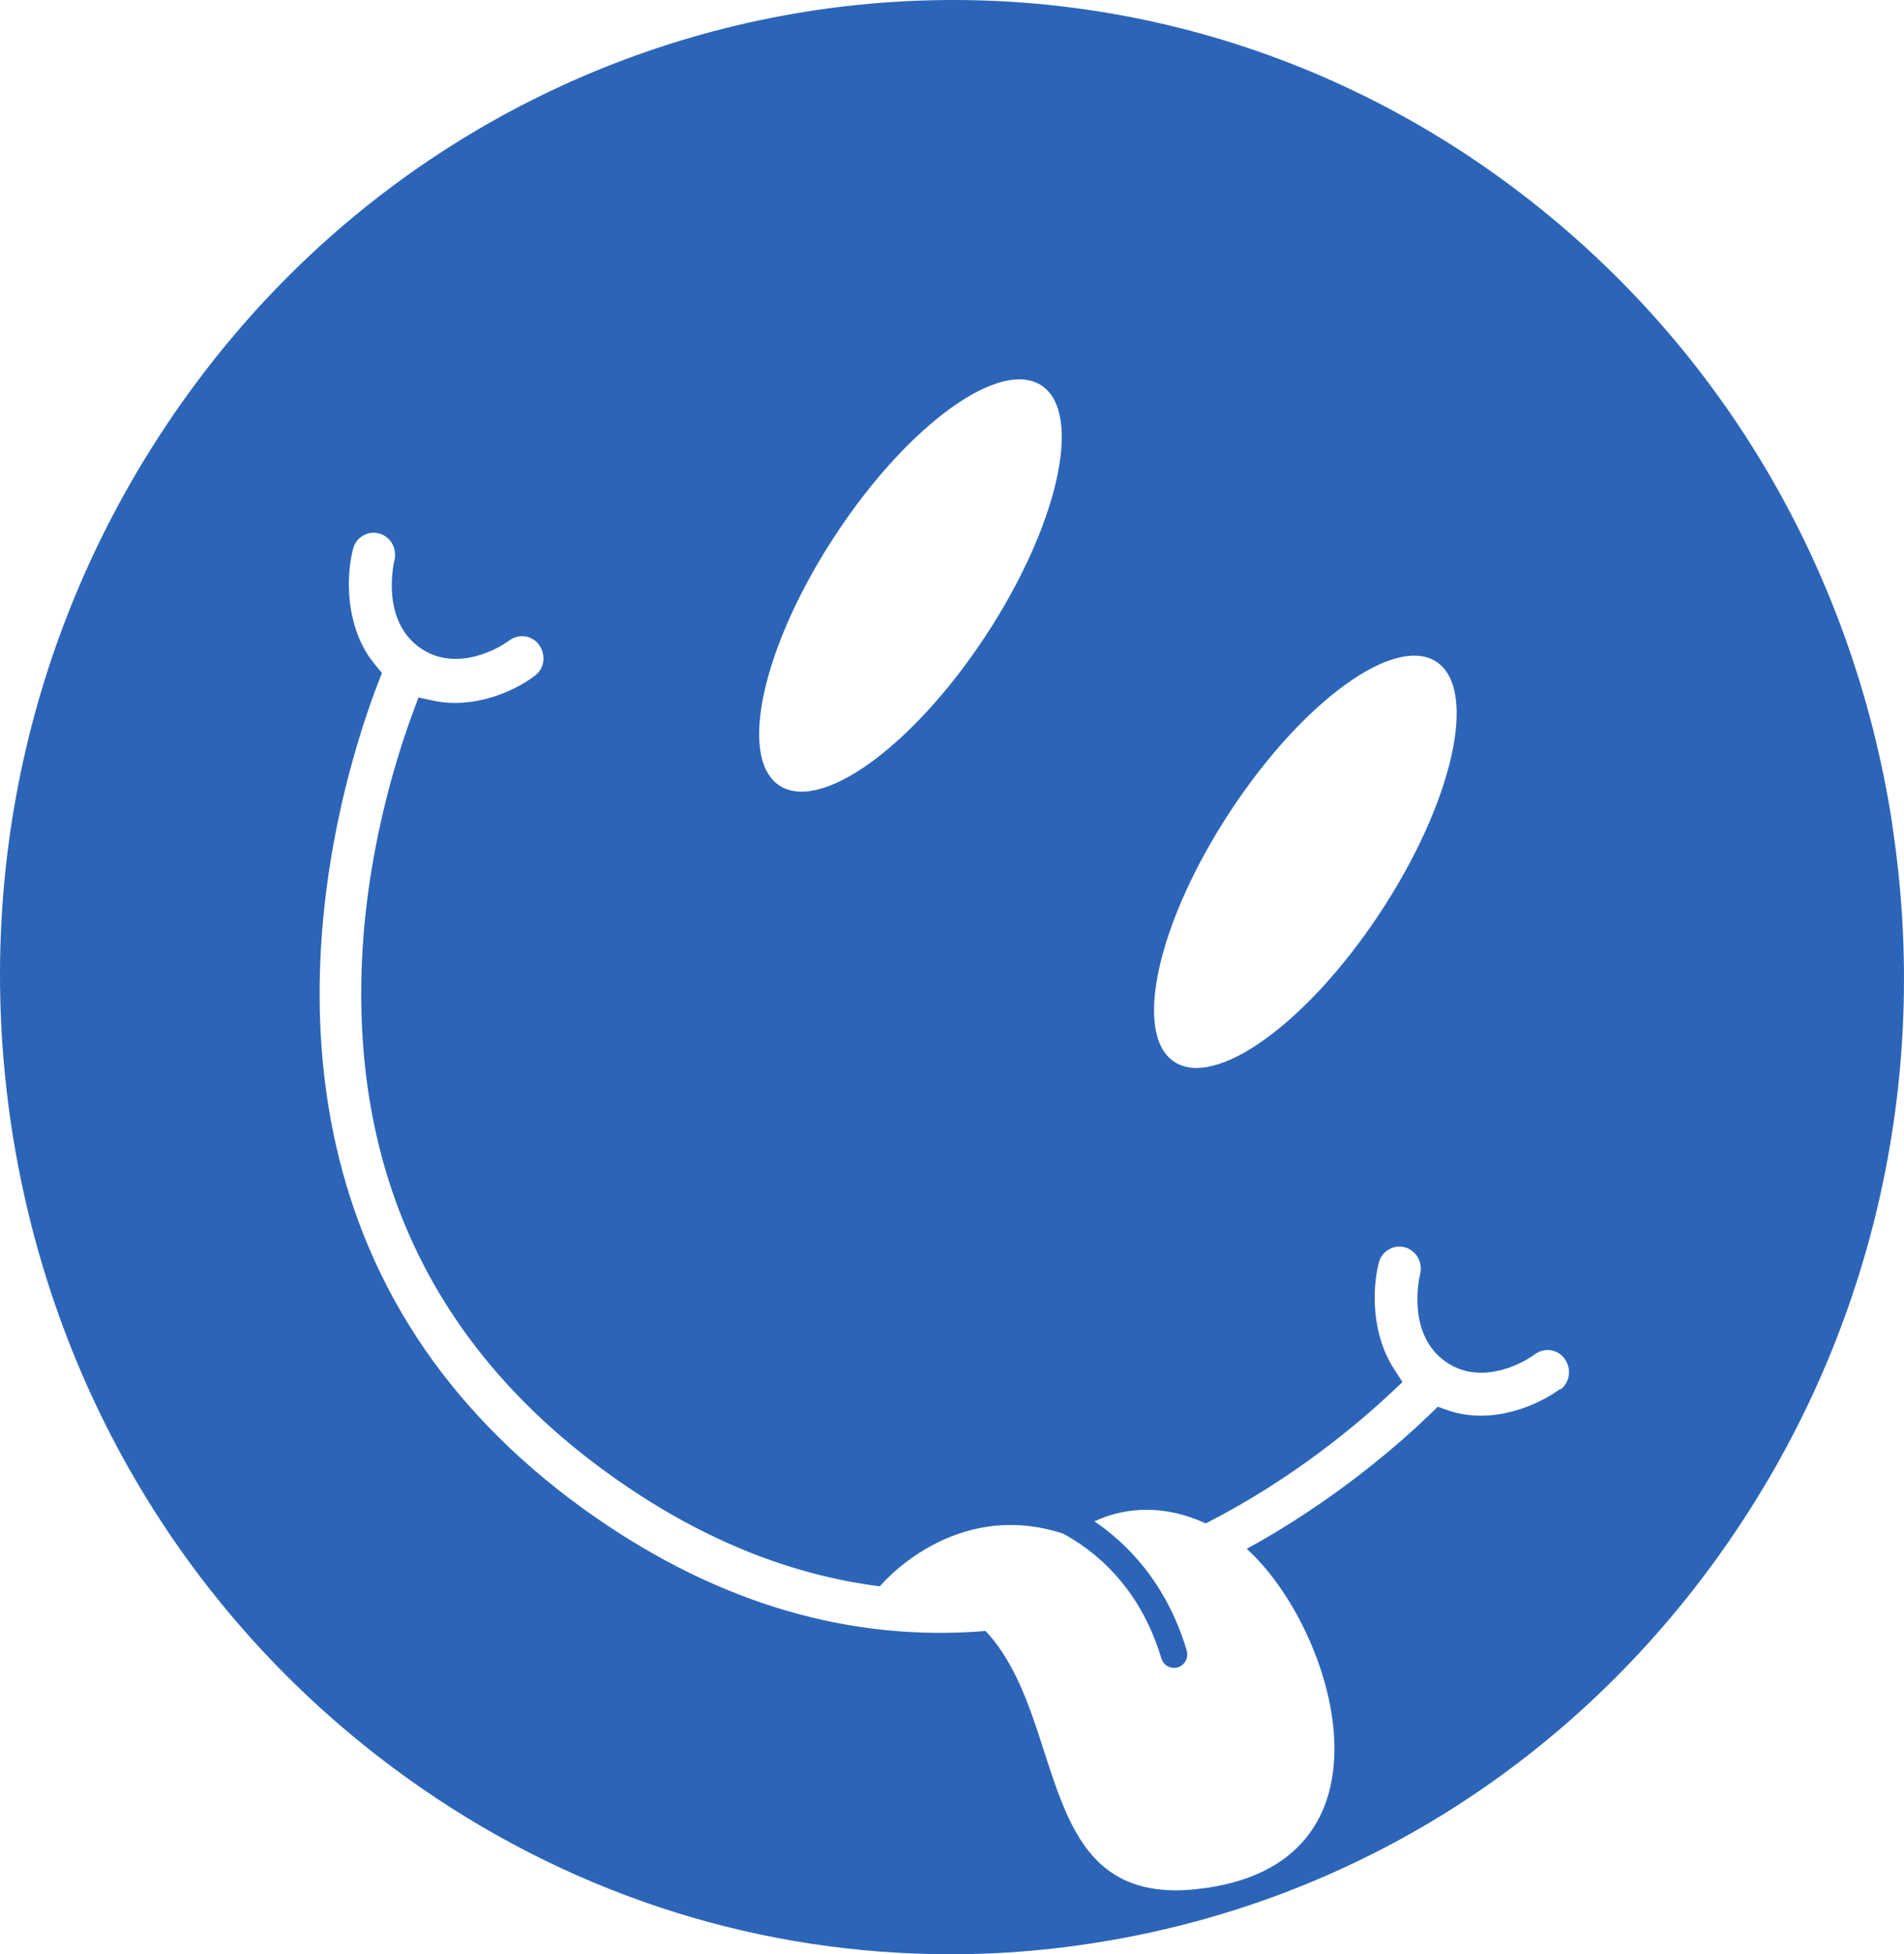 <svg width="153" height="157" viewBox="0 0 153 157" fill="none" xmlns="http://www.w3.org/2000/svg">
<path d="M152.046 66.12C148.824 45.408 137.944 27.231 121.412 14.925C87.266 -10.486 39.334 -2.658 14.58 32.391C2.586 49.367 -2.24 70.123 0.968 90.835C4.19 111.532 15.071 129.724 31.602 142.029C44.03 151.281 58.538 156.382 73.552 156.944C78.509 157.138 83.523 156.827 88.537 155.996C108.71 152.69 126.426 141.526 138.42 124.55C150.414 107.574 155.24 86.817 152.032 66.12H152.046ZM98.927 65.082C104.78 56.231 112.178 50.908 115.487 53.206C118.782 55.505 116.716 64.534 110.863 73.385C105.011 82.236 97.612 87.559 94.303 85.261C91.008 82.963 93.075 73.933 98.927 65.082ZM67.194 42.888C73.046 34.036 80.445 28.714 83.754 31.012C87.049 33.31 84.983 42.339 79.13 51.19C73.278 60.041 65.879 65.364 62.57 63.066C59.275 60.768 61.342 51.739 67.194 42.888ZM125.4 111.562C123.767 112.793 120.01 114.557 116.34 113.297L115.531 113.015L114.909 113.623C112.568 115.876 107.352 120.502 100.184 124.431C107.222 130.762 113.247 149.947 96.138 151.77C83.017 153.179 85.878 138.175 79.202 131.029C68.393 131.919 57.873 128.864 47.801 121.866C42.209 117.982 37.599 113.43 34.117 108.375C19.638 87.336 27.6 62.102 30.374 54.882L30.692 54.066L30.143 53.399C29.999 53.221 29.854 53.029 29.709 52.836C27.802 50.048 27.788 46.401 28.366 44.118C28.597 43.169 29.551 42.606 30.461 42.858C30.649 42.902 30.837 42.991 30.996 43.11C31.602 43.525 31.877 44.296 31.689 45.052C31.574 45.541 30.678 49.915 33.785 52.065C36.328 53.844 39.478 52.51 40.938 51.442C41.53 51.012 42.325 50.997 42.917 51.413C43.076 51.516 43.221 51.665 43.336 51.828C43.9 52.688 43.741 53.711 42.975 54.289C41.198 55.638 37.99 56.958 34.825 56.29L33.626 56.038L33.192 57.209C31.776 61.035 29.348 68.818 29.059 77.922C28.496 95.224 35.446 109.042 49.738 118.99C56.559 123.734 63.567 126.537 70.705 127.441C70.864 127.248 76.673 120.354 85.416 123.201C87.743 124.446 91.557 127.307 93.32 133.223C93.45 133.668 93.826 133.949 94.245 133.994C94.375 133.994 94.505 133.994 94.65 133.949C95.213 133.771 95.531 133.164 95.358 132.586C93.725 127.129 90.531 123.972 87.945 122.222C89.809 121.347 92.959 120.591 96.89 122.385C103.869 118.842 109.143 114.364 111.802 111.873L112.698 111.028L112.019 109.976C110.227 107.203 110.242 103.66 110.791 101.465C111.022 100.517 111.976 99.953 112.886 100.205C113.074 100.25 113.262 100.339 113.421 100.457C114.013 100.872 114.302 101.629 114.114 102.37C113.999 102.859 113.074 107.248 116.195 109.412C118.739 111.191 121.889 109.857 123.348 108.79C123.941 108.36 124.736 108.345 125.328 108.76C125.487 108.879 125.631 109.012 125.761 109.205C126.311 110.005 126.137 111.073 125.386 111.636L125.4 111.562Z" fill="#2C65B8"/>
</svg>
